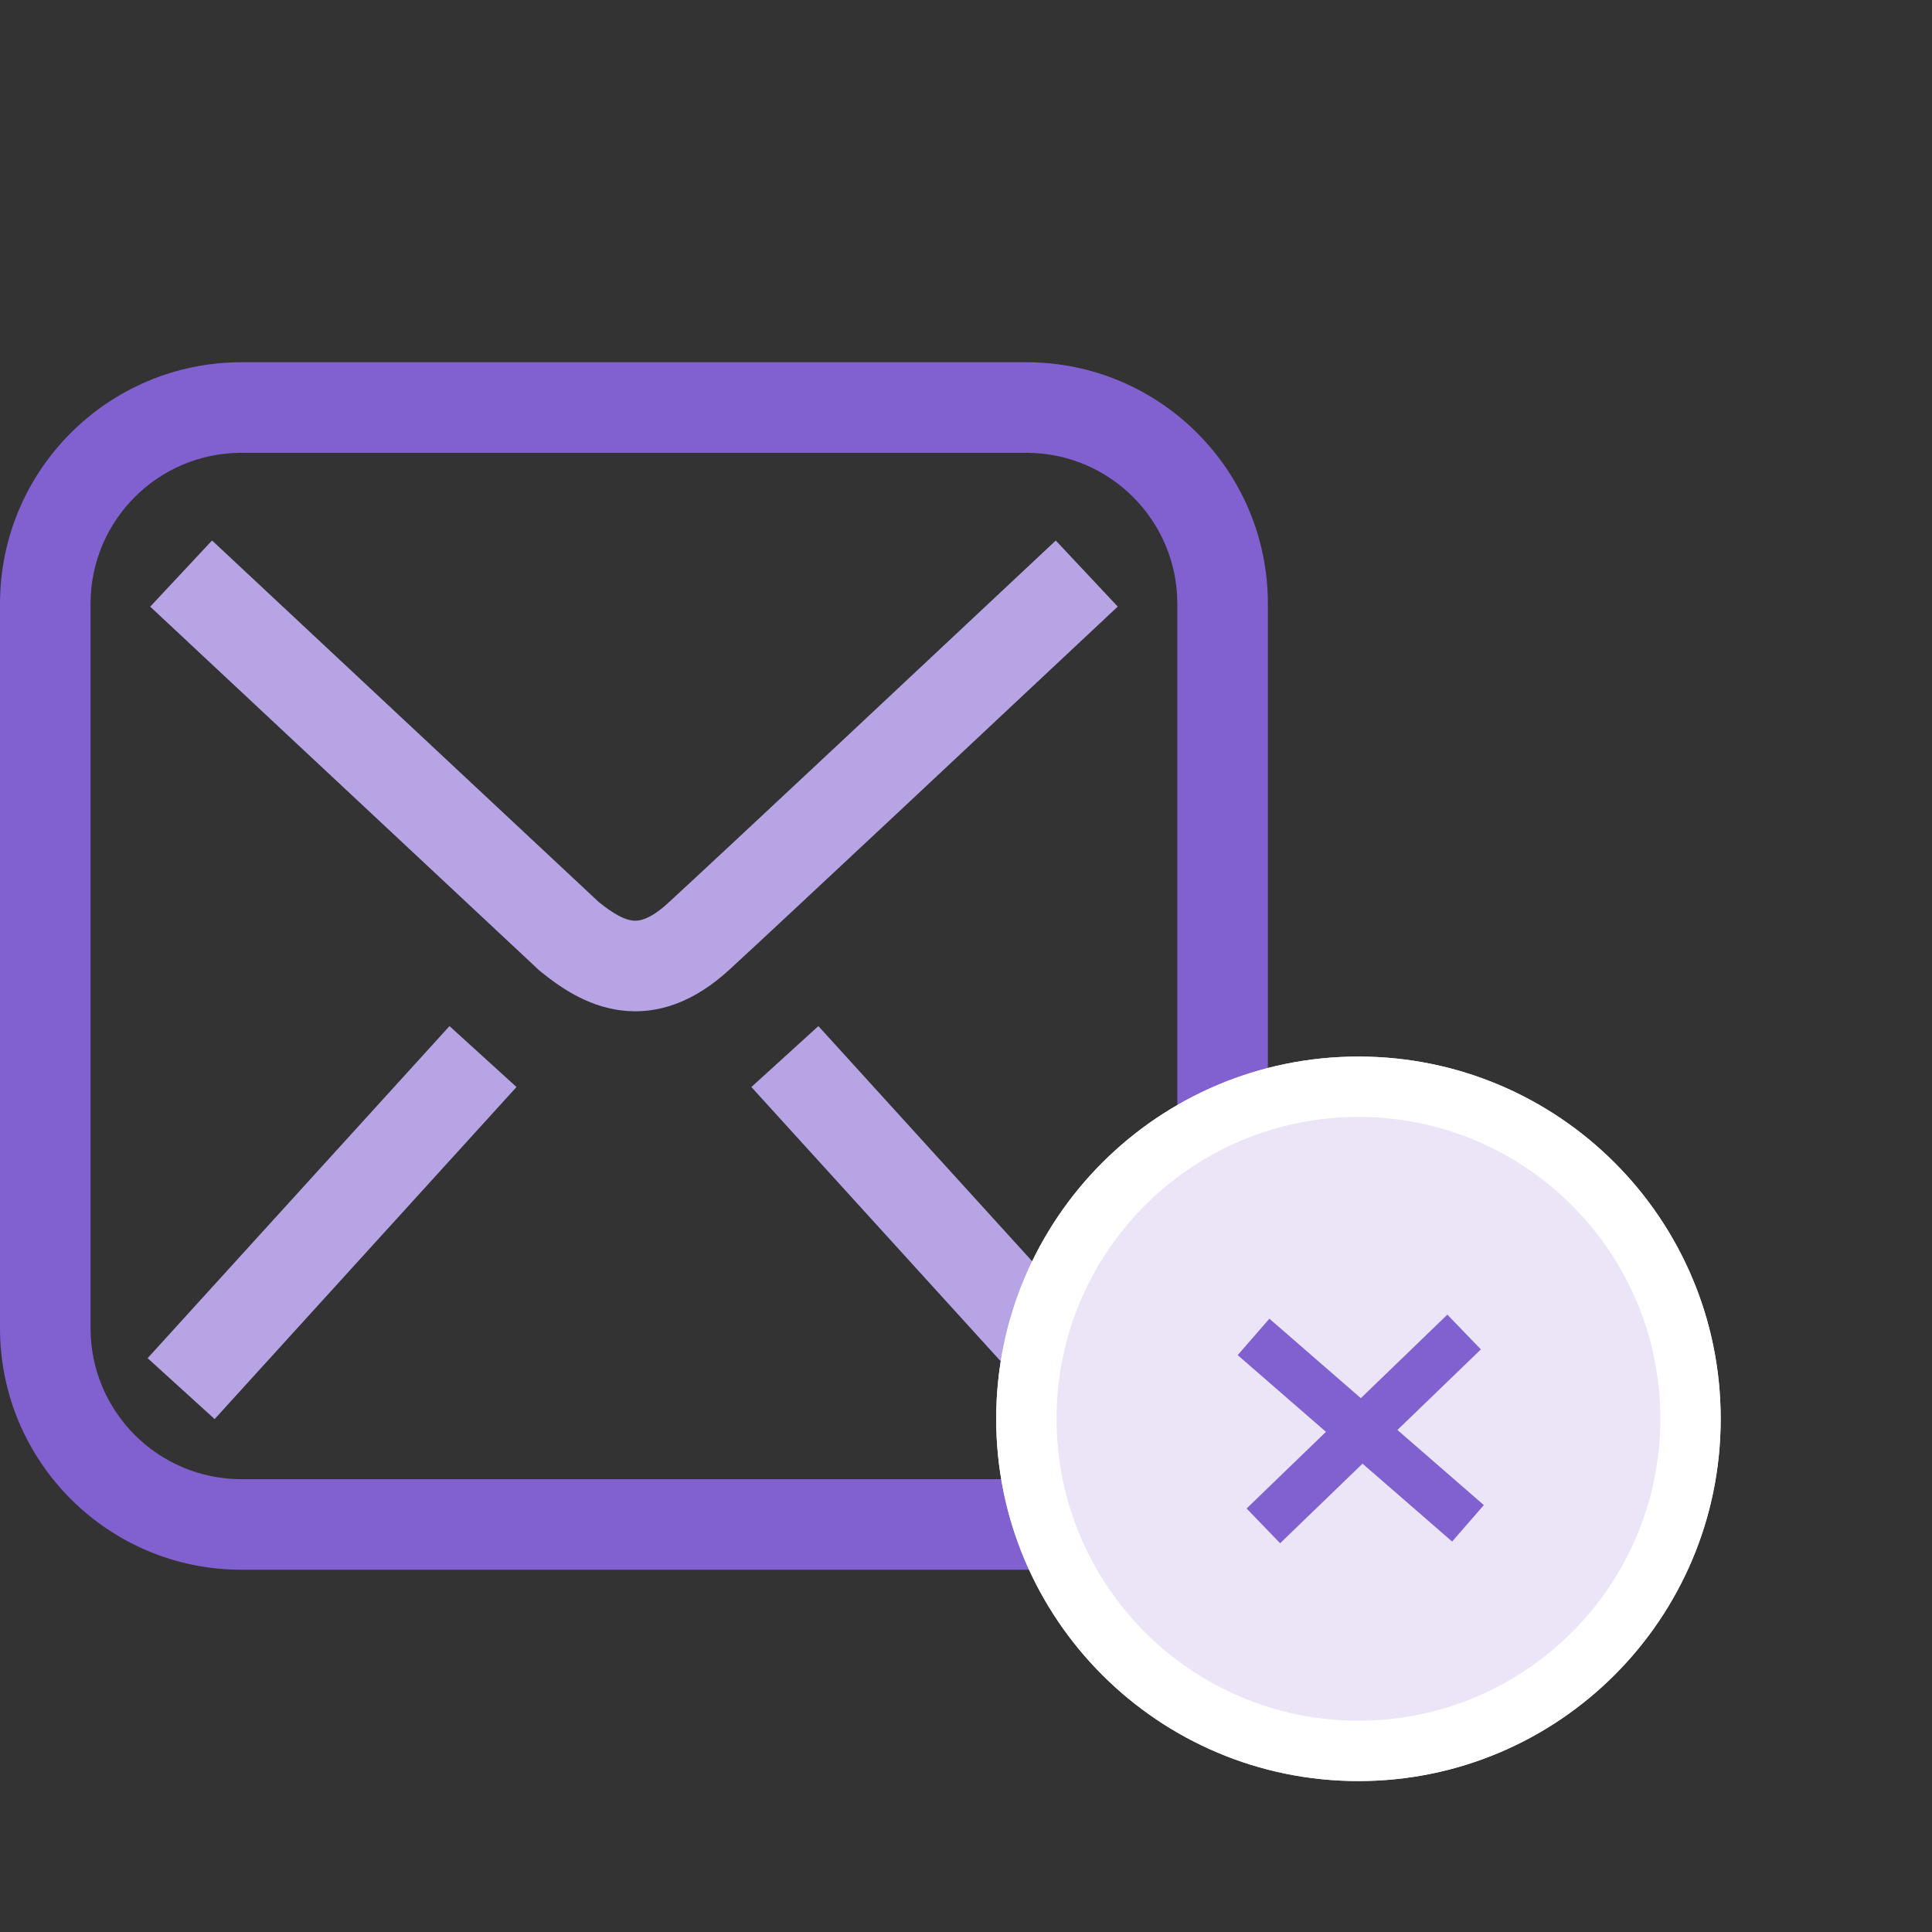 <svg width="64" height="64" viewBox="0 0 64 64" fill="none" xmlns="http://www.w3.org/2000/svg">
<rect x="0" y="0" width="64" height="64" fill="#333333" stroke="none"/>
<path fill-rule="evenodd" clip-rule="evenodd" d="M34 15H8C5.239 15 3 17.239 3 20V44C3 46.761 5.239 49 8 49H34C36.761 49 39 46.761 39 44V20C39 17.239 36.761 15 34 15ZM8 12C3.582 12 0 15.582 0 20V44C0 48.418 3.582 52 8 52H34C38.418 52 42 48.418 42 44V20C42 15.582 38.418 12 34 12H8Z" fill="#8160CF"/>
<path fill-rule="evenodd" clip-rule="evenodd" d="M19.841 29.887C20.344 30.289 20.68 30.459 20.943 30.493C21.105 30.515 21.471 30.52 22.128 29.916C23.917 28.275 31.432 21.23 34.974 17.906L37.027 20.094C33.493 23.41 25.961 30.47 24.157 32.126C23.019 33.171 21.805 33.632 20.554 33.468C19.412 33.319 18.514 32.673 17.914 32.188L17.872 32.154L4.976 20.096L7.024 17.904L19.841 29.887Z" fill="#B7A4E4"/>
<path fill-rule="evenodd" clip-rule="evenodd" d="M27.11 33.991L37.11 44.991L34.89 47.009L24.89 36.009L27.11 33.991Z" fill="#B7A4E4"/>
<path fill-rule="evenodd" clip-rule="evenodd" d="M14.89 33.991L4.89 44.991L7.11 47.009L17.11 36.009L14.89 33.991Z" fill="#B7A4E4"/>
<path d="M57 47C57 53.627 51.627 59 45 59C38.373 59 33 53.627 33 47C33 40.373 38.373 35 45 35C51.627 35 57 40.373 57 47Z" fill="#EBE5F7"/>
<path fill-rule="evenodd" clip-rule="evenodd" d="M49.056 44.7L42.406 51.122L41.295 49.971L47.945 43.549L49.056 44.7Z" fill="#8160CF"/>
<path fill-rule="evenodd" clip-rule="evenodd" d="M48.104 51.066L41 44.89L42.05 43.683L49.154 49.858L48.104 51.066Z" fill="#8160CF"/>
<path fill-rule="evenodd" clip-rule="evenodd" d="M45 57C50.523 57 55 52.523 55 47C55 41.477 50.523 37 45 37C39.477 37 35 41.477 35 47C35 52.523 39.477 57 45 57ZM45 59C51.627 59 57 53.627 57 47C57 40.373 51.627 35 45 35C38.373 35 33 40.373 33 47C33 53.627 38.373 59 45 59Z" fill="white"/>
</svg>
